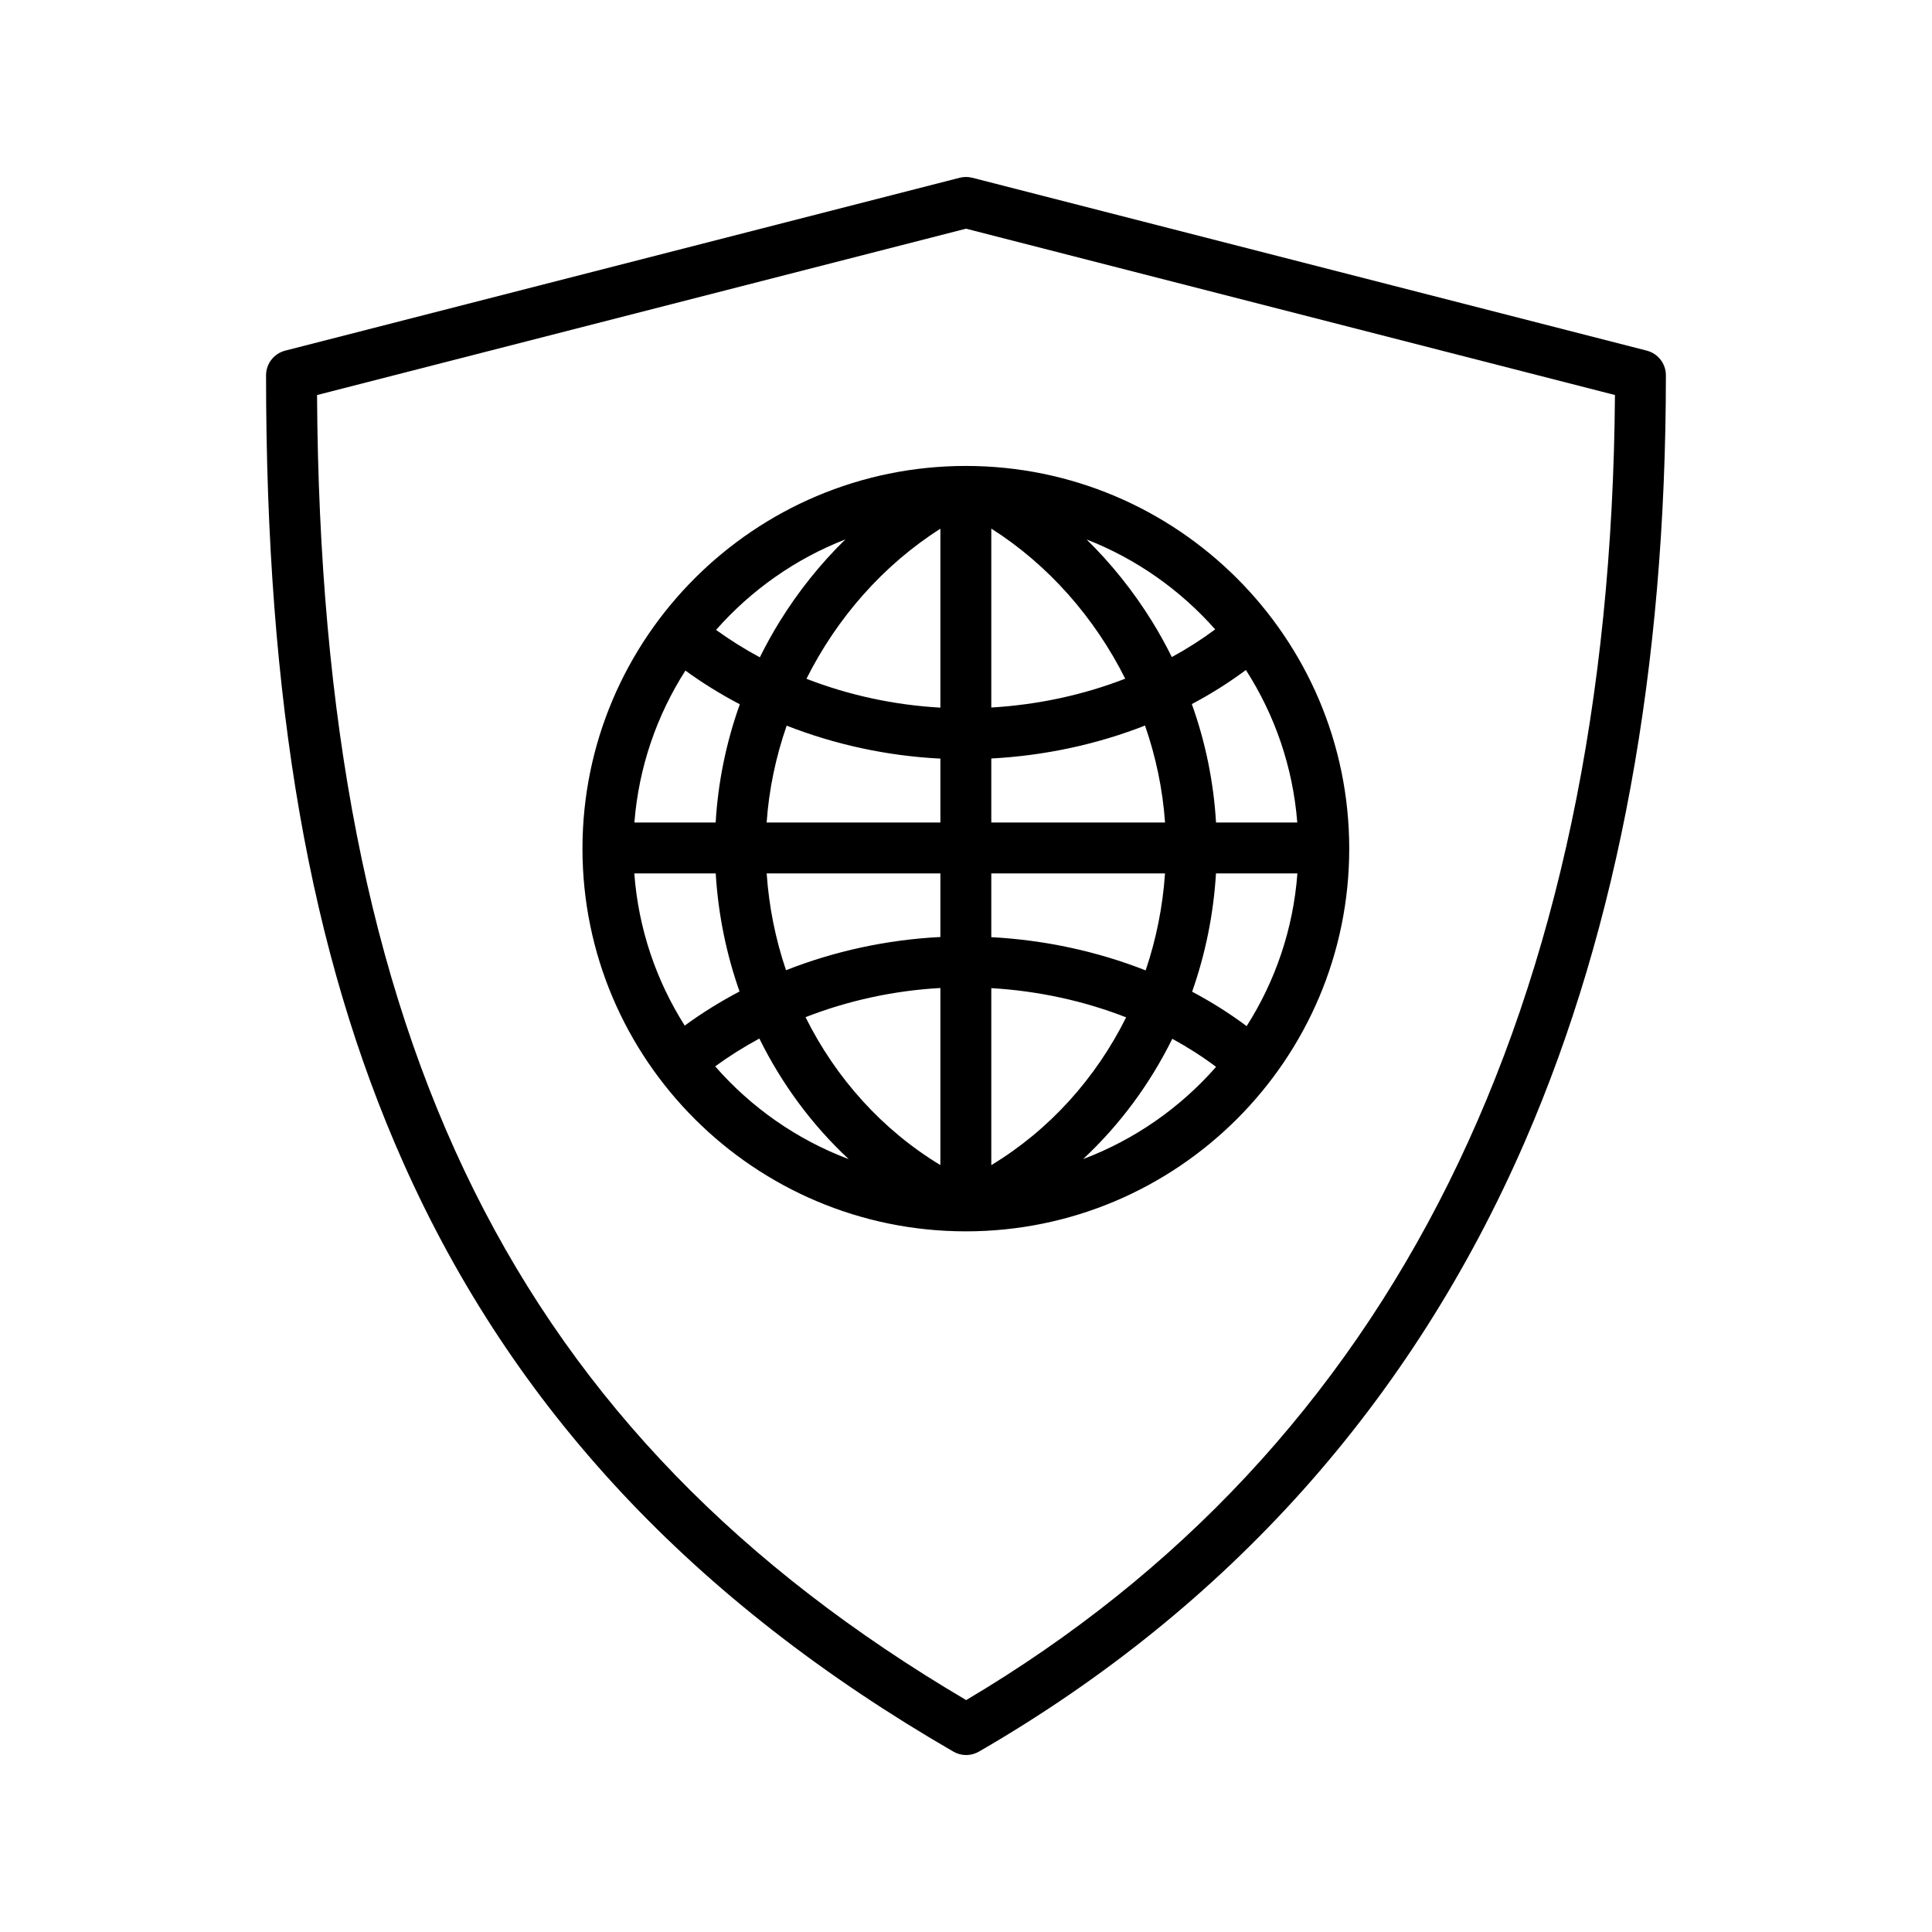 <?xml version="1.0" encoding="UTF-8"?>
<!-- Uploaded to: ICON Repo, www.iconrepo.com, Generator: ICON Repo Mixer Tools -->
<svg fill="#000000" width="800px" height="800px" version="1.1" viewBox="144 144 512 512" xmlns="http://www.w3.org/2000/svg">
 <path d="m580.41 236.92-178.74-45.812c-1.102-0.281-2.25-0.281-3.352 0l-178.74 45.816c-2.981 0.766-5.07 3.453-5.07 6.535 0 86.695 11.566 153.02 36.406 208.75 28.969 64.984 76.645 116.02 145.75 155.99 1.043 0.605 2.211 0.906 3.379 0.906s2.332-0.305 3.379-0.906c66-38.18 114.7-92.613 144.74-161.79 24.766-57.027 37.316-125.3 37.316-202.95 0.004-3.078-2.082-5.773-5.07-6.535zm-180.37 357.62c-119.33-70.395-171-174.27-172.02-345.85l171.98-44.086 171.98 44.082c-1.215 162.61-59.043 278.94-171.94 345.86zm-101.68-225.64c0 55.922 45.578 101.42 101.6 101.42 56.02 0 101.6-45.496 101.6-101.42 0-55.922-45.578-101.42-101.6-101.42-56.023 0-101.6 45.496-101.6 101.42zm94.852-84.781v47.41c-12.262-0.68-24.312-3.305-35.492-7.644 8.109-16.18 20.395-30.184 35.492-39.766zm0 60.922v16.934h-46.043c0.605-8.762 2.438-17.398 5.305-25.668 12.84 5.027 26.684 8.035 40.738 8.734zm-59.555 16.934h-21.535c1.156-14.734 5.965-28.453 13.52-40.262 4.539 3.301 9.367 6.281 14.414 8.934-3.613 10.105-5.773 20.648-6.398 31.328zm0.016 13.488c0.652 10.832 2.812 21.355 6.312 31.289-5.09 2.68-9.953 5.695-14.527 9.039-7.512-11.84-12.266-25.582-13.359-40.324zm13.504 0h46.035v16.855c-14.129 0.703-28.035 3.731-40.91 8.797-2.766-8.172-4.523-16.781-5.125-25.652zm46.035 30.367v46.93c-15.398-9.316-27.699-23.02-35.738-39.199 11.242-4.387 23.383-7.047 35.738-7.731zm13.492 46.941v-46.906c12.488 0.734 24.613 3.398 35.734 7.742-8.043 16.164-20.34 29.855-35.734 39.164zm0-60.414v-16.887h46.035c-0.602 8.883-2.359 17.512-5.129 25.695-12.75-5.019-26.645-8.047-40.906-8.809zm59.543-16.895h21.578c-1.102 14.805-5.891 28.605-13.453 40.473-4.516-3.379-9.352-6.422-14.445-9.125 3.5-9.941 5.664-20.484 6.32-31.348zm0.012-13.488c-0.629-10.703-2.785-21.262-6.41-31.387 5.047-2.672 9.844-5.691 14.324-9.031 7.613 11.844 12.457 25.621 13.617 40.418zm-13.512 0h-46.043v-16.965c14.215-0.754 28.043-3.758 40.738-8.73 2.871 8.277 4.695 16.926 5.305 25.695zm-46.043-30.477v-47.41c15.098 9.574 27.387 23.582 35.492 39.77-11.043 4.289-23.082 6.91-35.492 7.641zm-38.676-44.551c-6.582 6.438-12.445 13.742-17.426 21.797-1.906 3.078-3.644 6.242-5.242 9.453-4.051-2.18-7.926-4.606-11.598-7.266 9.262-10.508 20.988-18.812 34.266-23.984zm-34.5 139.65c3.703-2.699 7.613-5.16 11.707-7.371 5.938 12.039 13.953 22.891 23.68 31.961-13.766-5.188-25.891-13.715-35.387-24.59zm97.5 24.578c9.707-9.047 17.711-19.871 23.645-31.883 4.082 2.231 7.965 4.715 11.602 7.438-9.477 10.809-21.555 19.281-35.246 24.445zm35.008-140.38c-3.609 2.684-7.449 5.137-11.488 7.336-1.59-3.199-3.316-6.34-5.207-9.398-4.973-8.039-10.82-15.34-17.383-21.766 13.199 5.148 24.855 13.395 34.078 23.828z"/>
</svg>